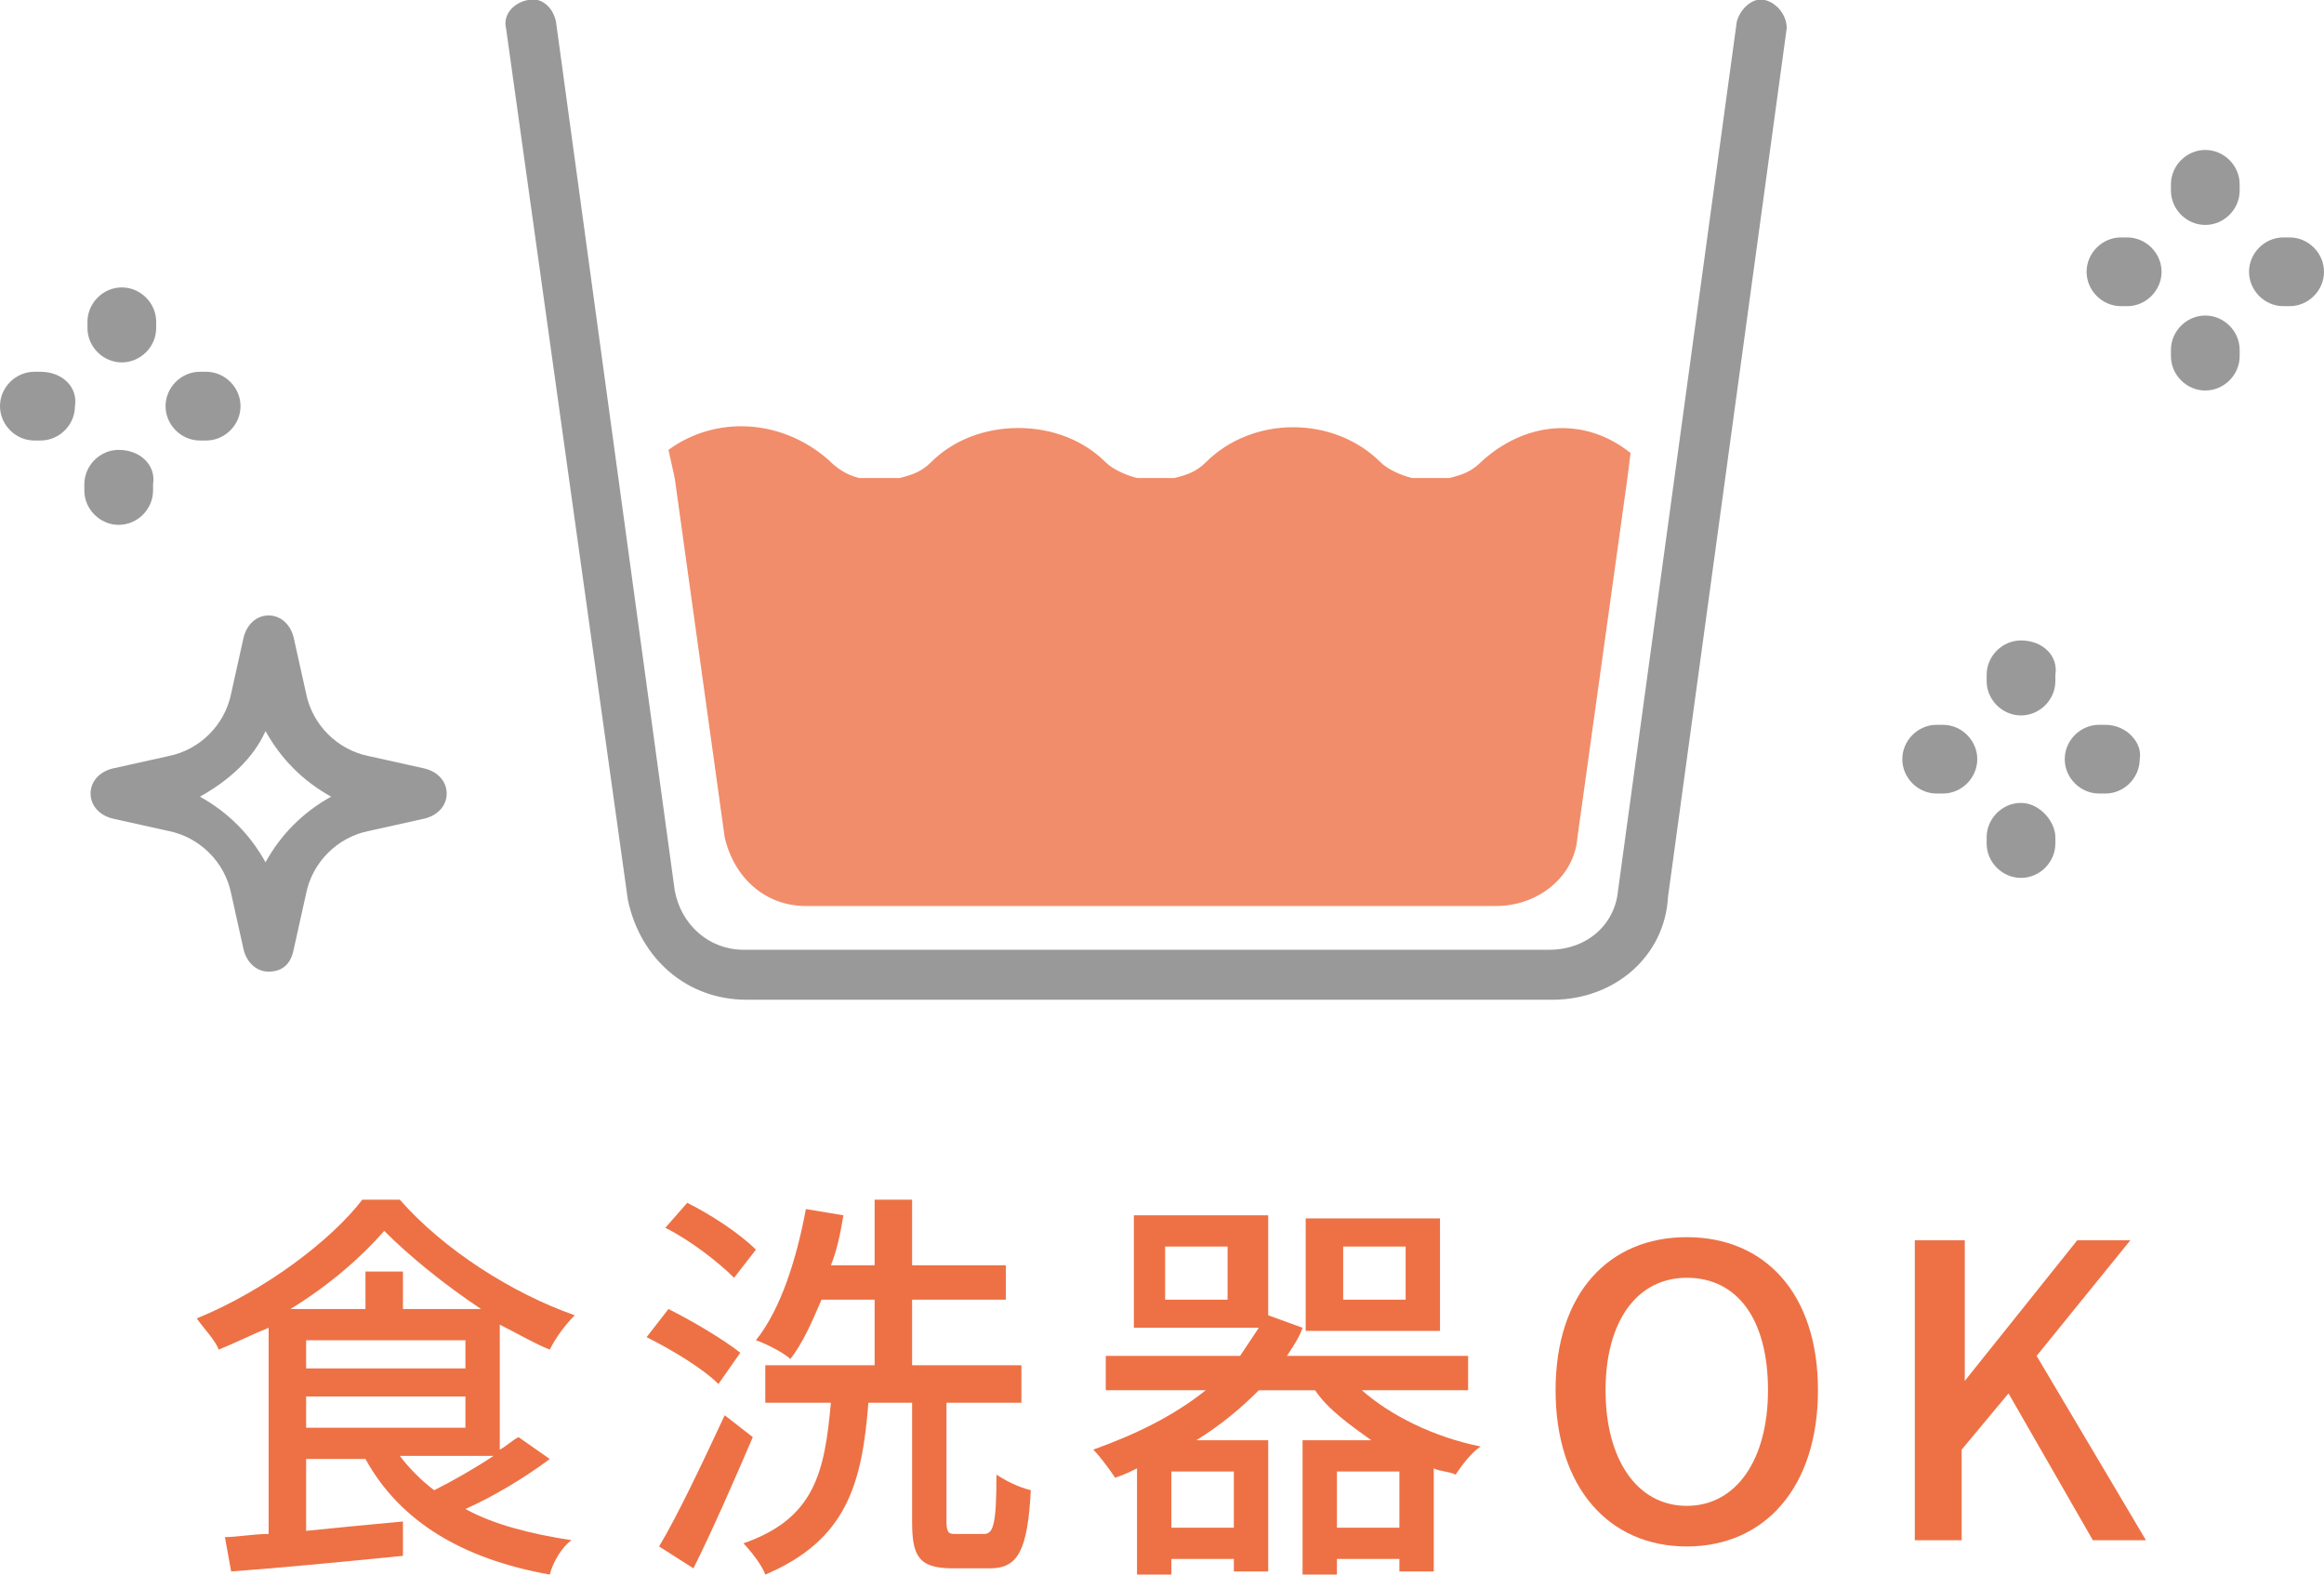 <?xml version="1.0" encoding="utf-8"?>
<!-- Generator: Adobe Illustrator 25.0.0, SVG Export Plug-In . SVG Version: 6.00 Build 0)  -->
<svg version="1.1" id="レイヤー_1" xmlns="http://www.w3.org/2000/svg" xmlns:xlink="http://www.w3.org/1999/xlink" x="0px"
	 y="0px" width="74.4px" height="50.4px" viewBox="0 0 74.4 50.4" style="enable-background:new 0 0 74.4 50.4;"
	 xml:space="preserve">
<style type="text/css">
	.st0{fill:#ED7145;}
	.st1{fill:#999999;}
	.st2{fill:#F18D6A;}
</style>
<g>
	<path class="st0" d="M17.6,46.7c-0.8,0.6-1.8,1.2-2.7,1.6c0.9,0.5,2.1,0.8,3.4,1c-0.3,0.2-0.6,0.7-0.7,1.1
		c-2.8-0.5-4.8-1.7-5.9-3.7H9.8v2.3c1-0.1,2-0.2,3.1-0.3l0,1.1c-2,0.2-4.1,0.4-5.5,0.5l-0.2-1.1c0.4,0,0.9-0.1,1.4-0.1v-6.6
		C8.1,42.7,7.5,43,7,43.2c-0.1-0.3-0.5-0.7-0.7-1c2.2-0.9,4.3-2.5,5.3-3.8h1.2c1.4,1.6,3.6,3,5.6,3.7c-0.3,0.3-0.6,0.7-0.8,1.1
		c-0.5-0.2-1-0.5-1.6-0.8v4c0.2-0.1,0.4-0.3,0.6-0.4L17.6,46.7z M15.4,41.9c-1.2-0.8-2.3-1.7-3.1-2.5c-0.7,0.8-1.7,1.7-3,2.5h2.4
		v-1.2h1.2v1.2H15.4z M9.8,43.8h5.1v-0.9H9.8V43.8z M9.8,45.7h5.1v-1H9.8V45.7z M12.8,46.6c0.3,0.4,0.7,0.8,1.1,1.1
		c0.6-0.3,1.3-0.7,1.9-1.1H12.8z"/>
	<path class="st0" d="M23,44.3c-0.5-0.5-1.5-1.1-2.3-1.5l0.7-0.9c0.8,0.4,1.8,1,2.3,1.4L23,44.3z M24.1,46c-0.6,1.4-1.3,3-1.9,4.2
		l-1.1-0.7c0.6-1,1.4-2.7,2.1-4.2L24.1,46z M23.5,40.9c-0.5-0.5-1.4-1.2-2.2-1.6l0.7-0.8c0.8,0.4,1.7,1,2.2,1.5L23.5,40.9z
		 M31.5,49.1c0.3,0,0.4-0.3,0.4-1.9c0.3,0.2,0.7,0.4,1.1,0.5c-0.1,1.9-0.4,2.5-1.3,2.5h-1.2c-1.1,0-1.3-0.4-1.3-1.5v-3.8h-1.4
		c-0.2,2.6-0.7,4.4-3.3,5.5c-0.1-0.3-0.5-0.8-0.7-1c2.3-0.8,2.6-2.3,2.8-4.5h-2.1v-1.2H28v-2.1h-1.7c-0.3,0.7-0.6,1.4-1,1.9
		c-0.2-0.2-0.8-0.5-1.1-0.6c0.8-1,1.3-2.6,1.6-4.2l1.2,0.2c-0.1,0.6-0.2,1.1-0.4,1.6H28v-2.1h1.2v2.1h3v1.1h-3v2.1h3.5v1.2h-2.4v3.8
		c0,0.4,0.1,0.4,0.3,0.4H31.5z"/>
	<path class="st0" d="M43.6,44.5c0.9,0.8,2.3,1.5,3.8,1.8c-0.3,0.2-0.6,0.6-0.8,0.9c-0.2-0.1-0.5-0.1-0.7-0.2v3.3h-1.1v-0.4h-2v0.5
		h-1.1v-4.3h2.2c-0.7-0.5-1.4-1-1.8-1.6h-1.8c-0.6,0.6-1.2,1.1-2,1.6h2.3v4.2h-1.1v-0.4h-2v0.5h-1.1V47c-0.2,0.1-0.4,0.2-0.7,0.3
		c-0.2-0.3-0.5-0.7-0.7-0.9c1.4-0.5,2.6-1.1,3.6-1.9h-3.2v-1.1h4.3c0.2-0.3,0.4-0.6,0.6-0.9h-4v-3.6h4.3v3.2l1.1,0.4
		c-0.1,0.3-0.3,0.6-0.5,0.9H47v1.1H43.6z M39.3,39.9h-2v1.7h2V39.9z M39.5,47.1h-2v1.8h2V47.1z M46.1,42.6h-4.3v-3.6h4.3V42.6z
		 M44.8,48.9v-1.8h-2v1.8H44.8z M45,39.9h-2v1.7h2V39.9z"/>
	<path class="st0" d="M49.8,44.5c0-3.1,1.7-4.9,4.2-4.9s4.2,1.8,4.2,4.9c0,3.1-1.7,5-4.2,5S49.8,47.6,49.8,44.5z M56.6,44.5
		c0-2.3-1-3.6-2.6-3.6s-2.6,1.4-2.6,3.6c0,2.2,1,3.7,2.6,3.7S56.6,46.7,56.6,44.5z"/>
	<path class="st0" d="M61.4,39.7h1.5v4.5h0l3.6-4.5h1.7l-3,3.7l3.5,5.9h-1.7l-2.7-4.7l-1.5,1.8v2.9h-1.5V39.7z"/>
</g>
<g>
	<g>
		<path class="st1" d="M49.7,32H23.9c-1.9,0-3.4-1.3-3.8-3.2L16.2,0.9c-0.1-0.4,0.2-0.8,0.7-0.9c0.4-0.1,0.8,0.2,0.9,0.7l3.8,27.8
			c0.2,1.1,1.1,1.9,2.2,1.9h25.8c1.2,0,2.1-0.8,2.2-1.9l3.8-27.8c0.1-0.4,0.5-0.8,0.9-0.7c0.4,0.1,0.7,0.5,0.7,0.9l-3.8,27.8
			C53.3,30.6,51.7,32,49.7,32z"/>
	</g>
	<path class="st2" d="M52.2,14.5c-1.5-1.2-3.4-1-4.8,0.3c-0.3,0.3-0.6,0.4-1,0.5h-1.2c-0.4-0.1-0.8-0.3-1-0.5
		c-1.5-1.5-4.1-1.5-5.6,0c-0.3,0.3-0.6,0.4-1,0.5h-1.2c-0.4-0.1-0.8-0.3-1-0.5c-0.7-0.7-1.7-1.1-2.8-1.1c-1.1,0-2.1,0.4-2.8,1.1
		c-0.3,0.3-0.6,0.4-1,0.5h-1.3c-0.4-0.1-0.7-0.3-1-0.6c-1.5-1.3-3.6-1.4-5.1-0.3l0.2,0.9l1.6,11.5c0.3,1.3,1.3,2.2,2.6,2.2h22.1
		c1.3,0,2.5-0.9,2.6-2.2l1.6-11.5L52.2,14.5z"/>
	<g>
		<path class="st1" d="M70.6,4.8C70.6,4.8,70.6,4.8,70.6,4.8c-0.6,0-1.1,0.5-1.1,1.1l0,0.2c0,0.6,0.5,1.1,1.1,1.1c0,0,0,0,0,0
			c0.6,0,1.1-0.5,1.1-1.1l0-0.2C71.7,5.3,71.2,4.8,70.6,4.8z"/>
		<path class="st1" d="M70.6,10.1C70.6,10.1,70.6,10.1,70.6,10.1c-0.6,0-1.1,0.5-1.1,1.1l0,0.2c0,0.6,0.5,1.1,1.1,1.1c0,0,0,0,0,0
			c0.6,0,1.1-0.5,1.1-1.1l0-0.2C71.7,10.6,71.2,10.1,70.6,10.1z"/>
		<path class="st1" d="M73.3,7.6l-0.2,0c0,0,0,0,0,0c-0.6,0-1.1,0.5-1.1,1.1c0,0.6,0.5,1.1,1.1,1.1l0.2,0c0,0,0,0,0,0
			c0.6,0,1.1-0.5,1.1-1.1C74.4,8.1,73.9,7.6,73.3,7.6z"/>
		<path class="st1" d="M68.1,7.6l-0.2,0c0,0,0,0,0,0c-0.6,0-1.1,0.5-1.1,1.1c0,0.6,0.5,1.1,1.1,1.1l0.2,0c0,0,0,0,0,0
			c0.6,0,1.1-0.5,1.1-1.1C69.2,8.1,68.7,7.6,68.1,7.6z"/>
	</g>
	<g>
		<path class="st1" d="M64.7,20.5C64.7,20.5,64.7,20.5,64.7,20.5c-0.6,0-1.1,0.5-1.1,1.1l0,0.2c0,0.6,0.5,1.1,1.1,1.1c0,0,0,0,0,0
			c0.6,0,1.1-0.5,1.1-1.1l0-0.2C65.9,21,65.4,20.5,64.7,20.5z"/>
		<path class="st1" d="M64.7,25.7c-0.6,0-1.1,0.5-1.1,1.1l0,0.2c0,0.6,0.5,1.1,1.1,1.1c0,0,0,0,0,0c0.6,0,1.1-0.5,1.1-1.1l0-0.2
			C65.8,26.3,65.3,25.7,64.7,25.7z"/>
		<path class="st1" d="M67.4,23.2l-0.2,0c0,0,0,0,0,0c-0.6,0-1.1,0.5-1.1,1.1c0,0.6,0.5,1.1,1.1,1.1l0.2,0c0,0,0,0,0,0
			c0.6,0,1.1-0.5,1.1-1.1C68.6,23.8,68.1,23.2,67.4,23.2z"/>
		<path class="st1" d="M62.2,23.2l-0.2,0c0,0,0,0,0,0c-0.6,0-1.1,0.5-1.1,1.1c0,0.6,0.5,1.1,1.1,1.1l0.2,0c0,0,0,0,0,0
			c0.6,0,1.1-0.5,1.1-1.1C63.3,23.7,62.8,23.2,62.2,23.2z"/>
	</g>
	<g>
		<path class="st1" d="M3.9,9.2C3.9,9.2,3.9,9.2,3.9,9.2c-0.6,0-1.1,0.5-1.1,1.1l0,0.2c0,0.6,0.5,1.1,1.1,1.1c0,0,0,0,0,0
			c0.6,0,1.1-0.5,1.1-1.1l0-0.2C5,9.7,4.5,9.2,3.9,9.2z"/>
		<path class="st1" d="M3.8,14.4C3.8,14.4,3.8,14.4,3.8,14.4c-0.6,0-1.1,0.5-1.1,1.1l0,0.2c0,0.6,0.5,1.1,1.1,1.1c0,0,0,0,0,0
			c0.6,0,1.1-0.5,1.1-1.1l0-0.2C5,14.9,4.5,14.4,3.8,14.4z"/>
		<path class="st1" d="M6.6,11.9l-0.2,0c0,0,0,0,0,0c-0.6,0-1.1,0.5-1.1,1.1c0,0.6,0.5,1.1,1.1,1.1l0.2,0c0,0,0,0,0,0
			c0.6,0,1.1-0.5,1.1-1.1C7.7,12.4,7.2,11.9,6.6,11.9z"/>
		<path class="st1" d="M1.3,11.9l-0.2,0c0,0,0,0,0,0C0.5,11.9,0,12.4,0,13c0,0.6,0.5,1.1,1.1,1.1l0.2,0c0,0,0,0,0,0
			c0.6,0,1.1-0.5,1.1-1.1C2.5,12.4,2,11.9,1.3,11.9z"/>
	</g>
	<path class="st1" d="M8.6,31.1c-0.4,0-0.7-0.3-0.8-0.7l-0.4-1.8c-0.2-1-1-1.8-2-2l-1.8-0.4c-0.4-0.1-0.7-0.4-0.7-0.8
		s0.3-0.7,0.7-0.8l1.8-0.4c1-0.2,1.8-1,2-2l0.4-1.8c0.1-0.4,0.4-0.7,0.8-0.7s0.7,0.3,0.8,0.7l0.4,1.8c0.2,1,1,1.8,2,2l1.8,0.4
		c0.4,0.1,0.7,0.4,0.7,0.8s-0.3,0.7-0.7,0.8l-1.8,0.4c-1,0.2-1.8,1-2,2l-0.4,1.8C9.3,30.9,9,31.1,8.6,31.1z M6.4,25.5
		c0.9,0.5,1.6,1.2,2.1,2.1c0.5-0.9,1.2-1.6,2.1-2.1c-0.9-0.5-1.6-1.2-2.1-2.1C8.1,24.3,7.3,25,6.4,25.5z"/>
</g>
</svg>
